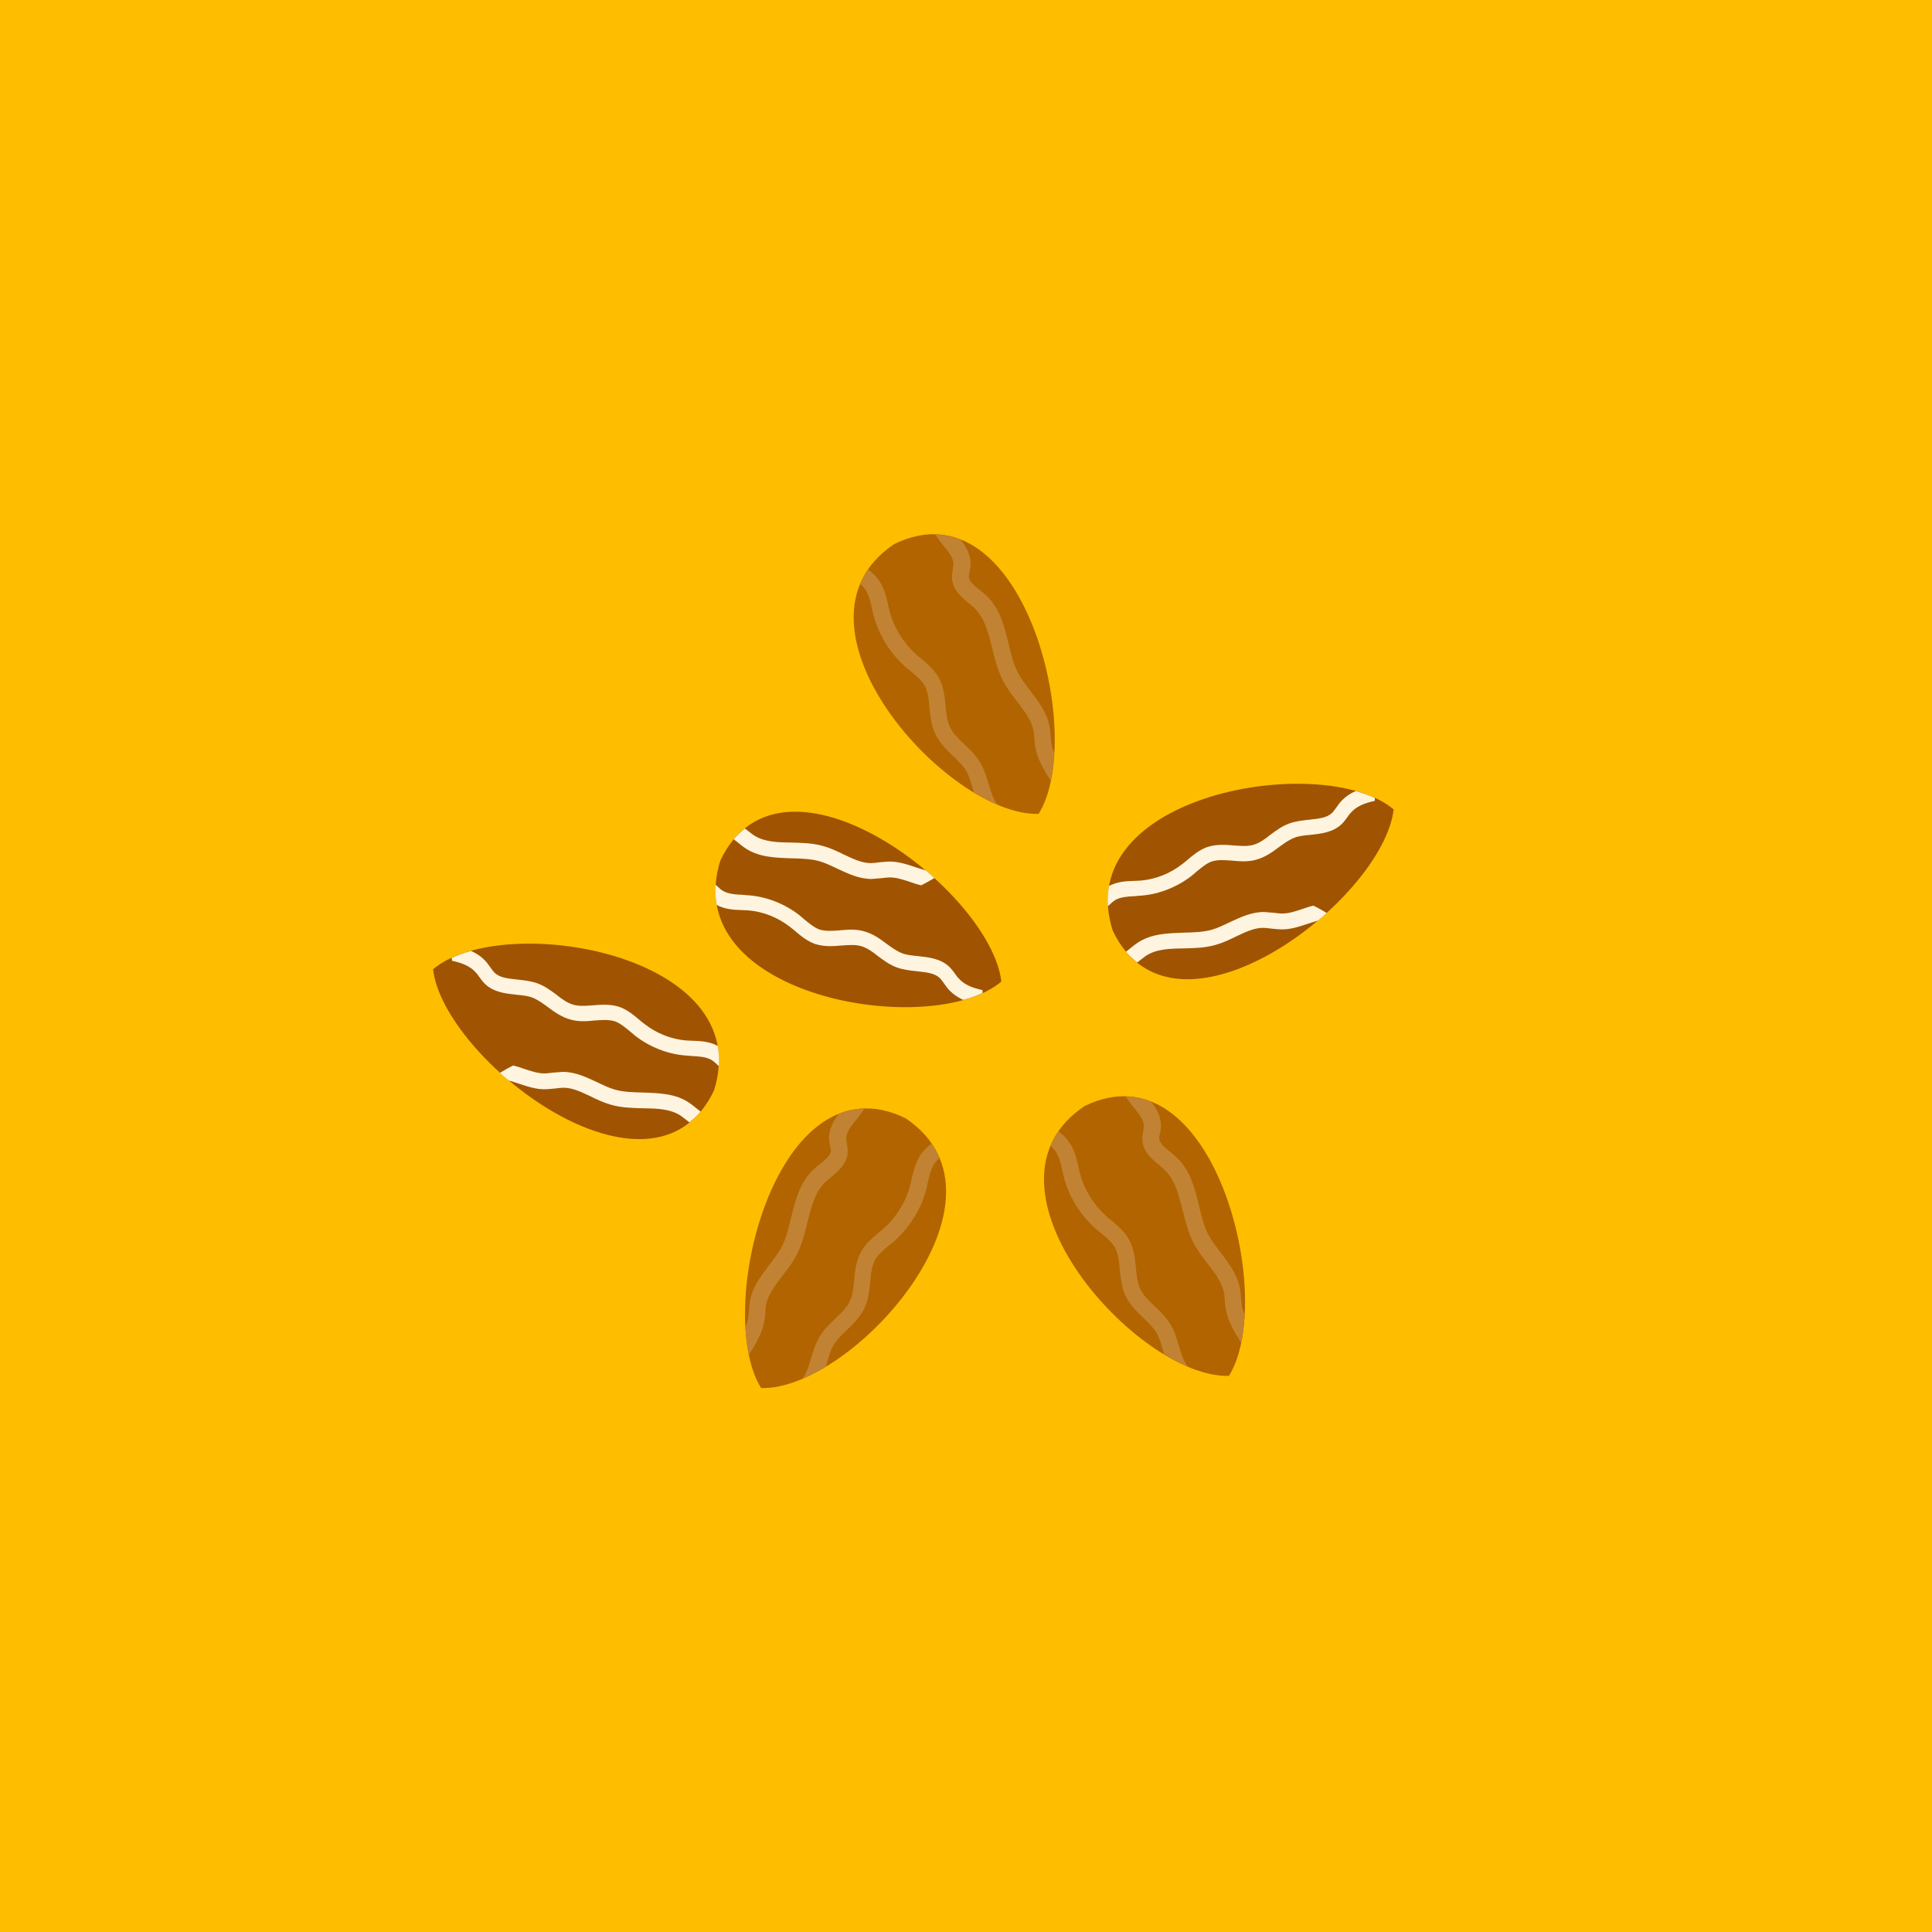 <?xml version="1.0" encoding="UTF-8"?>
<!-- Generator: Adobe Illustrator 27.9.0, SVG Export Plug-In . SVG Version: 6.00 Build 0)  -->
<svg xmlns="http://www.w3.org/2000/svg" xmlns:xlink="http://www.w3.org/1999/xlink" version="1.1" id="Calque_1" x="0px" y="0px" width="2000px" height="2000px" viewBox="0 0 2000 2000" xml:space="preserve">
<rect fill="#FFBD00" width="2000" height="2000"></rect>
<g>
	<g>
		<path fill="#A05402" d="M745.8,890.6c63.9-134,280,31.6,290.8,125.5C964.5,1077.1,700.7,1032,745.8,890.6z"></path>
		<path fill="#FFF4E0" d="M943.6,913.5c-8-2.7-15.6-5.3-22.9-5.2c-2.5,0.1-5.3,0.4-8.3,0.8c-3.2,0.2-6.6,0.6-10.1,0.8    c-13,0-24.2-5.4-35.2-10.5c-6.5-3.1-12.4-6-18.6-7.8c-9.1-2.6-18.9-2.8-29.5-3.1c-16.4-0.6-33.7-0.9-48.1-10.9    c-2.3-1.5-4.4-3.3-6.5-5c-1.7-1.4-3.3-2.6-4.9-3.8c3.6-4.3,7.6-7.9,11.6-11.2c1.1,0.8,2.2,1.7,3.2,2.5c1.9,1.5,3.8,3,5.5,4.2    c11,7.4,24.9,7.7,39.1,7.9c11,0.3,22.3,0.5,33.2,3.6c7.7,2.2,14.6,5.4,21.2,8.7c9.9,4.6,18.9,9.1,28.5,9c2.5-0.1,5.3-0.4,8.3-0.8    c3.4-0.4,6.6-0.6,10.1-0.8c9.8-0.2,19,3,28.1,6c3.4,1.1,6.7,2.2,9.9,3.1c3.1,2.6,6.2,5.2,9.1,7.9c-4.5,2.7-9,5.3-13.8,7.6    C950.2,915.7,946.9,914.7,943.6,913.5z M1017.1,1028c-6.1,2.8-12.7,5.2-19.8,7.1c-6.3-2.8-11.9-6.7-16.5-12.2    c-1.4-1.9-2.6-3.6-3.8-5.2c-1.4-1.9-2.7-3.8-4.2-5.3c-5.5-5.1-13.5-5.8-23-6.9c-7-0.7-14-1.5-20.8-3.8    c-7.7-2.7-13.9-7.3-20.1-11.9c-5.9-4.8-11.8-8.9-18-10.5c-5.8-1.6-12.6-1-19.9-0.5c-9.2,0.8-18.5,1.4-28-1.9    c-7.9-3-14.2-8.2-19.9-13.1c-1.8-1.6-3.5-2.9-5.2-4.2c-12.5-9.8-27.6-15.9-43.4-17.2c-2.3-0.2-4.4-0.1-6.7-0.3    c-8.3-0.2-17.5-0.8-25.9-5.3c-1.2-6.7-1.7-13.6-1.2-20.9l0.9,0.7c2.4,2.3,4.5,4.3,7,5.8c5.4,3,12.6,3.6,20.1,3.9    c2.5,0.4,5,0.4,7.3,0.6c18.4,1.6,36.7,9,51.4,20.4l5.5,4.7c5.2,4.2,9.8,8.1,15.1,10.1c6.2,2.1,13.4,1.6,21.3,1    c8.1-0.8,16.6-1.5,25.2,1c9,2.5,16.4,7.7,23.3,12.9c5.4,4,10.5,7.6,16,9.8c4.9,1.9,10.7,2.4,16.9,3c10.9,1.2,23.1,2.5,32.2,11.2    c2.5,2.5,4.6,5.4,6.3,7.8c1,1.4,2,2.9,3.1,3.9c5.6,6.6,14.6,10.1,24.6,12.2C1017.3,1025.6,1017.1,1026.8,1017.1,1028z"></path>
	</g>
	<g>
		<path fill="#B26400" d="M925.7,563.2c133.4-65,199.5,199.1,149.5,279.3C980.7,845.4,802.4,645.9,925.7,563.2z"></path>
		<g>
			<path fill="#C18333" d="M1087.7,808.5c-0.8-1.3-1.5-2.6-2.2-3.9c-5.6-9-10.9-18.3-13.3-29.1c-0.8-3.7-1.3-7.4-1.4-11     c-0.2-3-0.4-6.3-1-9c-2.5-10.5-9.4-19.4-16.6-28.9c-5.3-6.6-10.3-13.3-14.4-21c-5.9-11.3-8.9-23.2-11.8-35.1     c-4-16-7.8-30.9-18.2-40.9c-1.7-1.6-3.8-3.5-5.8-5.1c-7.4-6-16.5-13.5-17.4-25.4c-0.4-4,0.4-7.2,0.8-10.1     c0.2-1.6,0.5-3.2,0.6-4.5c0.3-6.5-4.7-12.8-10.6-19.9c-2.8-3.5-5.7-7.3-8.3-11.3c9.3,0.2,18.1,2,26.4,5.3     c5.6,7.3,10.6,15.7,10.2,26.1c0,2.6-0.7,5.1-1,7.1c-0.6,2.2-0.9,4.1-0.8,5.5c0.6,4.7,5.6,9,11.2,13.4c2.3,2,4.7,3.6,7,5.9     c14.2,13.5,18.5,31.8,22.9,49.5c2.7,11.2,5.1,21.7,10.1,30.9c3.4,6.4,8.1,12.3,12.8,18.5c8,10.6,16.6,21.7,19.5,35.9     c0.7,4,0.9,7.7,1.3,11.3c0.2,3.3,0.7,6.3,1,9c0.6,2.6,1.5,5.2,2.6,7.7C1090.9,789.6,1089.6,799.4,1087.7,808.5z"></path>
			<path fill="#C18333" d="M971.4,700.9c5.5,9.6,6.6,20.3,7.5,30.2c0.8,8,1.4,15.3,4.5,21.6c3.3,6.7,8.8,12.1,14.9,17.8     c6.1,5.8,12.4,11.9,16.9,19.8c4.2,7.2,6.1,14.6,8.4,21.8c2.5,8.3,4.7,15.4,8.8,20.7c-8-3.4-16.1-7.6-24.3-12.5     c-0.4-1.3-0.8-2.7-1.1-4c-2-6.5-3.7-13-6.6-18c-3.5-5.7-8.3-10.7-13.8-15.7c-6.9-6.6-13.8-13.4-18.4-22.9     c-4.3-8.8-4.9-18.4-6-27.4c-0.7-8.6-1.6-16.6-5.3-23c-3.2-5.4-8.5-9.7-14-14.4c-2.1-1.6-4.1-3.2-6.2-5.1     c-15.4-14-26.9-32.3-32.3-52.4c-0.6-2.7-1.2-5.1-1.8-7.8c-1.8-8.1-3.7-15.9-8.2-21.2c-1.1-1.2-2.4-2.5-3.8-3.7     c2.2-5.3,4.8-10.4,8.1-15.3c2.9,2.4,6.1,4.9,8.7,8.1c7.3,8.6,9.8,19.1,12,28.6c0.3,2.3,1,4.7,1.6,7.1     c4.5,16.7,14.1,32.2,26.9,43.8c1.7,1.6,3.8,3.2,5.6,4.7C959.9,687.1,966.6,692.7,971.4,700.9z"></path>
		</g>
	</g>
	<g>
		<path fill="#A05402" d="M1151.9,963.4c63.9,134,280-31.6,290.8-125.5C1370.6,776.9,1106.8,821.9,1151.9,963.4z"></path>
		<path fill="#FFF4E0" d="M1349.7,940.5c-8,2.7-15.6,5.3-22.9,5.2c-2.5-0.1-5.3-0.4-8.3-0.8c-3.2-0.2-6.6-0.6-10.1-0.8    c-13,0-24.2,5.4-35.2,10.5c-6.5,3.1-12.4,6-18.6,7.8c-9.1,2.6-18.9,2.8-29.5,3.1c-16.4,0.6-33.7,0.9-48.1,10.9    c-2.3,1.5-4.4,3.3-6.5,5c-1.7,1.4-3.3,2.6-4.9,3.8c3.6,4.3,7.6,7.9,11.6,11.2c1.1-0.8,2.2-1.7,3.2-2.5c1.9-1.5,3.8-3,5.5-4.2    c11-7.4,24.9-7.7,39.1-7.9c11-0.3,22.3-0.5,33.2-3.6c7.7-2.2,14.6-5.4,21.2-8.7c9.9-4.6,18.9-9.1,28.5-9c2.5,0.1,5.3,0.4,8.3,0.8    c3.4,0.4,6.6,0.6,10.1,0.8c9.8,0.2,19-3,28.1-6c3.4-1.1,6.7-2.2,9.9-3.1c3.1-2.6,6.2-5.2,9.1-7.9c-4.5-2.7-9-5.3-13.8-7.6    C1356.3,938.3,1353,939.3,1349.7,940.5z M1423.2,826c-6.1-2.8-12.7-5.2-19.8-7.1c-6.3,2.8-11.9,6.7-16.5,12.2    c-1.4,1.9-2.6,3.6-3.8,5.2c-1.4,1.9-2.7,3.8-4.2,5.3c-5.5,5.1-13.5,5.8-23,6.9c-7,0.7-14,1.5-20.8,3.8    c-7.7,2.7-13.9,7.3-20.1,11.9c-5.9,4.8-11.8,8.9-18,10.5c-5.8,1.6-12.6,1-19.9,0.5c-9.2-0.8-18.5-1.4-28,1.9    c-7.9,3-14.2,8.2-19.9,13.1c-1.8,1.6-3.5,2.9-5.2,4.2c-12.5,9.8-27.6,15.9-43.4,17.2c-2.3,0.2-4.4,0.1-6.7,0.3    c-8.3,0.2-17.5,0.8-25.9,5.3c-1.2,6.7-1.7,13.6-1.2,20.9l0.9-0.7c2.4-2.3,4.5-4.3,7-5.8c5.4-3,12.6-3.6,20.1-3.9    c2.5-0.4,5-0.4,7.3-0.6c18.4-1.6,36.7-9,51.4-20.4l5.5-4.7c5.2-4.2,9.8-8.1,15.1-10.1c6.2-2.1,13.4-1.6,21.3-1    c8.1,0.8,16.6,1.5,25.2-1c9-2.5,16.4-7.7,23.3-12.9c5.4-4,10.5-7.6,16-9.8c4.9-1.9,10.7-2.4,16.9-3c10.9-1.2,23.1-2.5,32.2-11.2    c2.5-2.5,4.6-5.4,6.3-7.8c1-1.4,2-2.9,3.1-3.9c5.6-6.6,14.6-10.1,24.6-12.2C1423.3,828.3,1423.2,827.1,1423.2,826z"></path>
	</g>
	<g>
		<path fill="#B26400" d="M937.4,1157.6c-133.4-65-199.5,199.1-149.5,279.3C882.3,1439.7,1060.7,1240.3,937.4,1157.6z"></path>
		<g>
			<path fill="#C18333" d="M775.3,1402.8c0.8-1.3,1.5-2.6,2.2-3.9c5.6-9,10.9-18.3,13.3-29.1c0.8-3.7,1.3-7.4,1.4-11     c0.2-3,0.4-6.3,1-9c2.5-10.5,9.4-19.4,16.6-28.9c5.3-6.6,10.3-13.3,14.4-21c5.9-11.3,8.9-23.2,11.8-35.1c4-16,7.8-30.9,18.2-40.9     c1.7-1.6,3.8-3.5,5.8-5.1c7.4-6,16.5-13.5,17.4-25.4c0.4-4-0.4-7.2-0.8-10.1c-0.2-1.6-0.5-3.2-0.6-4.5     c-0.3-6.5,4.7-12.8,10.6-19.9c2.8-3.5,5.7-7.3,8.3-11.3c-9.3,0.2-18.1,2-26.4,5.3c-5.6,7.3-10.6,15.7-10.2,26.1     c0,2.6,0.7,5.1,1,7.1c0.6,2.2,0.9,4.1,0.8,5.5c-0.6,4.7-5.6,9-11.2,13.4c-2.3,2-4.7,3.6-7,5.9c-14.2,13.5-18.5,31.8-22.9,49.5     c-2.7,11.2-5.1,21.7-10.1,30.9c-3.4,6.4-8.1,12.3-12.8,18.5c-8,10.6-16.6,21.7-19.5,35.9c-0.7,4-0.9,7.7-1.3,11.3     c-0.2,3.3-0.7,6.3-1,9c-0.6,2.6-1.5,5.2-2.6,7.7C772.2,1384,773.4,1393.8,775.3,1402.8z"></path>
			<path fill="#C18333" d="M891.7,1295.3c-5.5,9.6-6.6,20.3-7.5,30.2c-0.8,8-1.4,15.3-4.5,21.6c-3.3,6.7-8.8,12.1-14.9,17.8     c-6.1,5.8-12.4,11.9-16.9,19.8c-4.2,7.2-6.1,14.6-8.4,21.8c-2.5,8.3-4.7,15.4-8.8,20.7c8-3.4,16.1-7.6,24.3-12.5     c0.4-1.3,0.8-2.7,1.1-4c2-6.5,3.7-13,6.6-18c3.5-5.7,8.3-10.7,13.8-15.7c6.9-6.6,13.8-13.4,18.4-22.9c4.3-8.8,4.9-18.4,6-27.4     c0.7-8.6,1.6-16.6,5.3-23c3.2-5.4,8.5-9.7,14-14.4c2.1-1.6,4.1-3.2,6.2-5.1c15.4-14,26.9-32.3,32.3-52.4c0.6-2.7,1.2-5.1,1.8-7.8     c1.8-8.1,3.7-15.9,8.2-21.2c1.1-1.2,2.4-2.5,3.8-3.7c-2.2-5.3-4.8-10.4-8.1-15.3c-2.9,2.4-6.1,4.9-8.7,8.1     c-7.3,8.6-9.8,19.1-12,28.6c-0.3,2.3-1,4.7-1.6,7.1c-4.5,16.7-14.1,32.2-26.9,43.8c-1.7,1.6-3.8,3.2-5.6,4.7     C903.2,1281.5,896.4,1287,891.7,1295.3z"></path>
		</g>
	</g>
	<g>
		<path fill="#A05402" d="M739.1,1128.9c-63.9,134-280-31.6-290.8-125.5C520.3,942.4,784.1,987.4,739.1,1128.9z"></path>
		<path fill="#FFF4E0" d="M541.2,1106c8,2.7,15.6,5.3,22.9,5.2c2.5-0.1,5.3-0.4,8.3-0.8c3.2-0.2,6.6-0.6,10.1-0.8    c13,0,24.2,5.4,35.2,10.5c6.5,3.1,12.4,6,18.6,7.8c9.1,2.6,18.9,2.8,29.5,3.1c16.4,0.6,33.7,0.9,48.1,10.9c2.3,1.5,4.4,3.3,6.5,5    c1.7,1.4,3.3,2.6,4.9,3.8c-3.6,4.3-7.6,7.9-11.6,11.2c-1.1-0.8-2.2-1.7-3.2-2.5c-1.9-1.5-3.8-3-5.5-4.2c-11-7.4-24.9-7.7-39.1-7.9    c-11-0.3-22.3-0.5-33.2-3.6c-7.7-2.2-14.6-5.4-21.2-8.7c-9.9-4.6-18.9-9.1-28.5-9c-2.5,0.1-5.3,0.4-8.3,0.8    c-3.4,0.4-6.6,0.6-10.1,0.8c-9.8,0.2-19-3-28.1-6c-3.4-1.1-6.7-2.2-9.9-3.1c-3.1-2.6-6.2-5.2-9.1-7.9c4.5-2.7,9-5.3,13.8-7.6    C534.6,1103.8,537.9,1104.8,541.2,1106z M467.8,991.5c6.1-2.8,12.7-5.2,19.8-7.1c6.3,2.8,11.9,6.7,16.5,12.2    c1.4,1.9,2.6,3.6,3.8,5.2c1.4,1.9,2.7,3.8,4.2,5.3c5.5,5.1,13.5,5.8,23,6.9c7,0.7,14,1.5,20.8,3.8c7.7,2.7,13.9,7.3,20.1,11.9    c5.9,4.8,11.8,8.9,18,10.5c5.8,1.6,12.6,1,19.9,0.5c9.2-0.8,18.5-1.4,28,1.9c7.9,3,14.2,8.2,19.9,13.1c1.8,1.6,3.5,2.9,5.2,4.2    c12.5,9.8,27.6,15.9,43.4,17.2c2.3,0.2,4.4,0.1,6.7,0.3c8.3,0.2,17.5,0.8,25.9,5.3c1.2,6.7,1.7,13.6,1.2,20.9l-0.9-0.7    c-2.4-2.3-4.5-4.3-7-5.8c-5.4-3-12.6-3.6-20.1-3.9c-2.5-0.4-5-0.4-7.3-0.6c-18.4-1.6-36.7-9-51.4-20.4l-5.5-4.7    c-5.2-4.2-9.8-8.1-15.1-10.1c-6.2-2.1-13.4-1.6-21.3-1c-8.1,0.8-16.6,1.5-25.2-1c-9-2.5-16.4-7.7-23.3-12.9    c-5.4-4-10.5-7.6-16-9.8c-4.9-1.9-10.7-2.4-16.9-3c-10.9-1.2-23.1-2.5-32.2-11.2c-2.5-2.5-4.6-5.4-6.3-7.8c-1-1.4-2-2.9-3.1-3.9    c-5.6-6.6-14.6-10.1-24.6-12.2C467.6,993.8,467.7,992.6,467.8,991.5z"></path>
	</g>
	<g>
		<path fill="#B26400" d="M1122.7,1145c133.4-65,199.5,199.1,149.5,279.3C1177.8,1427.1,999.4,1227.6,1122.7,1145z"></path>
		<g>
			<path fill="#C18333" d="M1284.8,1390.2c-0.8-1.3-1.5-2.6-2.2-3.9c-5.6-9-10.9-18.3-13.3-29.1c-0.8-3.7-1.3-7.4-1.4-11     c-0.2-3-0.4-6.3-1-9c-2.5-10.5-9.4-19.4-16.6-28.9c-5.3-6.6-10.3-13.3-14.4-21c-5.9-11.3-8.9-23.2-11.8-35.1     c-4-16-7.8-30.9-18.2-40.9c-1.7-1.6-3.8-3.5-5.8-5.1c-7.4-6-16.5-13.5-17.4-25.4c-0.4-4,0.4-7.2,0.8-10.1     c0.2-1.6,0.5-3.2,0.6-4.5c0.3-6.5-4.7-12.8-10.6-19.9c-2.8-3.5-5.7-7.3-8.3-11.3c9.3,0.2,18.1,2,26.4,5.3     c5.6,7.3,10.6,15.7,10.2,26.1c0,2.6-0.7,5.1-1,7.1c-0.6,2.2-0.9,4.1-0.8,5.5c0.7,4.7,5.6,9,11.2,13.4c2.3,2,4.7,3.6,7,5.9     c14.2,13.5,18.5,31.8,22.9,49.5c2.7,11.2,5.1,21.7,10.1,30.9c3.4,6.4,8.1,12.3,12.8,18.5c8,10.6,16.6,21.7,19.5,35.9     c0.7,4,0.9,7.7,1.3,11.3c0.2,3.3,0.7,6.3,1,9c0.6,2.6,1.5,5.2,2.6,7.7C1287.9,1371.4,1286.7,1381.2,1284.8,1390.2z"></path>
			<path fill="#C18333" d="M1168.4,1282.6c5.5,9.6,6.6,20.3,7.5,30.2c0.8,8,1.4,15.3,4.5,21.6c3.3,6.7,8.8,12.1,14.9,17.8     c6.1,5.8,12.4,11.9,16.9,19.8c4.2,7.2,6.1,14.6,8.4,21.8c2.5,8.3,4.7,15.4,8.8,20.7c-8-3.4-16.1-7.6-24.3-12.5     c-0.4-1.3-0.8-2.7-1.1-4c-2-6.5-3.7-13-6.6-18c-3.5-5.7-8.3-10.7-13.8-15.7c-6.9-6.6-13.8-13.4-18.4-22.9     c-4.3-8.8-4.9-18.4-6-27.4c-0.7-8.6-1.6-16.6-5.3-23c-3.2-5.4-8.5-9.7-14-14.4c-2.1-1.6-4.1-3.2-6.2-5.1     c-15.4-14-26.9-32.3-32.3-52.4c-0.6-2.7-1.2-5.1-1.8-7.8c-1.8-8.1-3.7-15.9-8.2-21.2c-1.1-1.2-2.4-2.5-3.8-3.7     c2.2-5.3,4.8-10.4,8.1-15.3c2.9,2.4,6.1,4.9,8.7,8.1c7.3,8.6,9.8,19.1,12,28.6c0.3,2.3,1,4.7,1.6,7.1     c4.5,16.7,14.1,32.2,26.9,43.8c1.7,1.6,3.8,3.2,5.6,4.7C1156.9,1268.9,1163.7,1274.4,1168.4,1282.6z"></path>
		</g>
	</g>
</g>
</svg>
